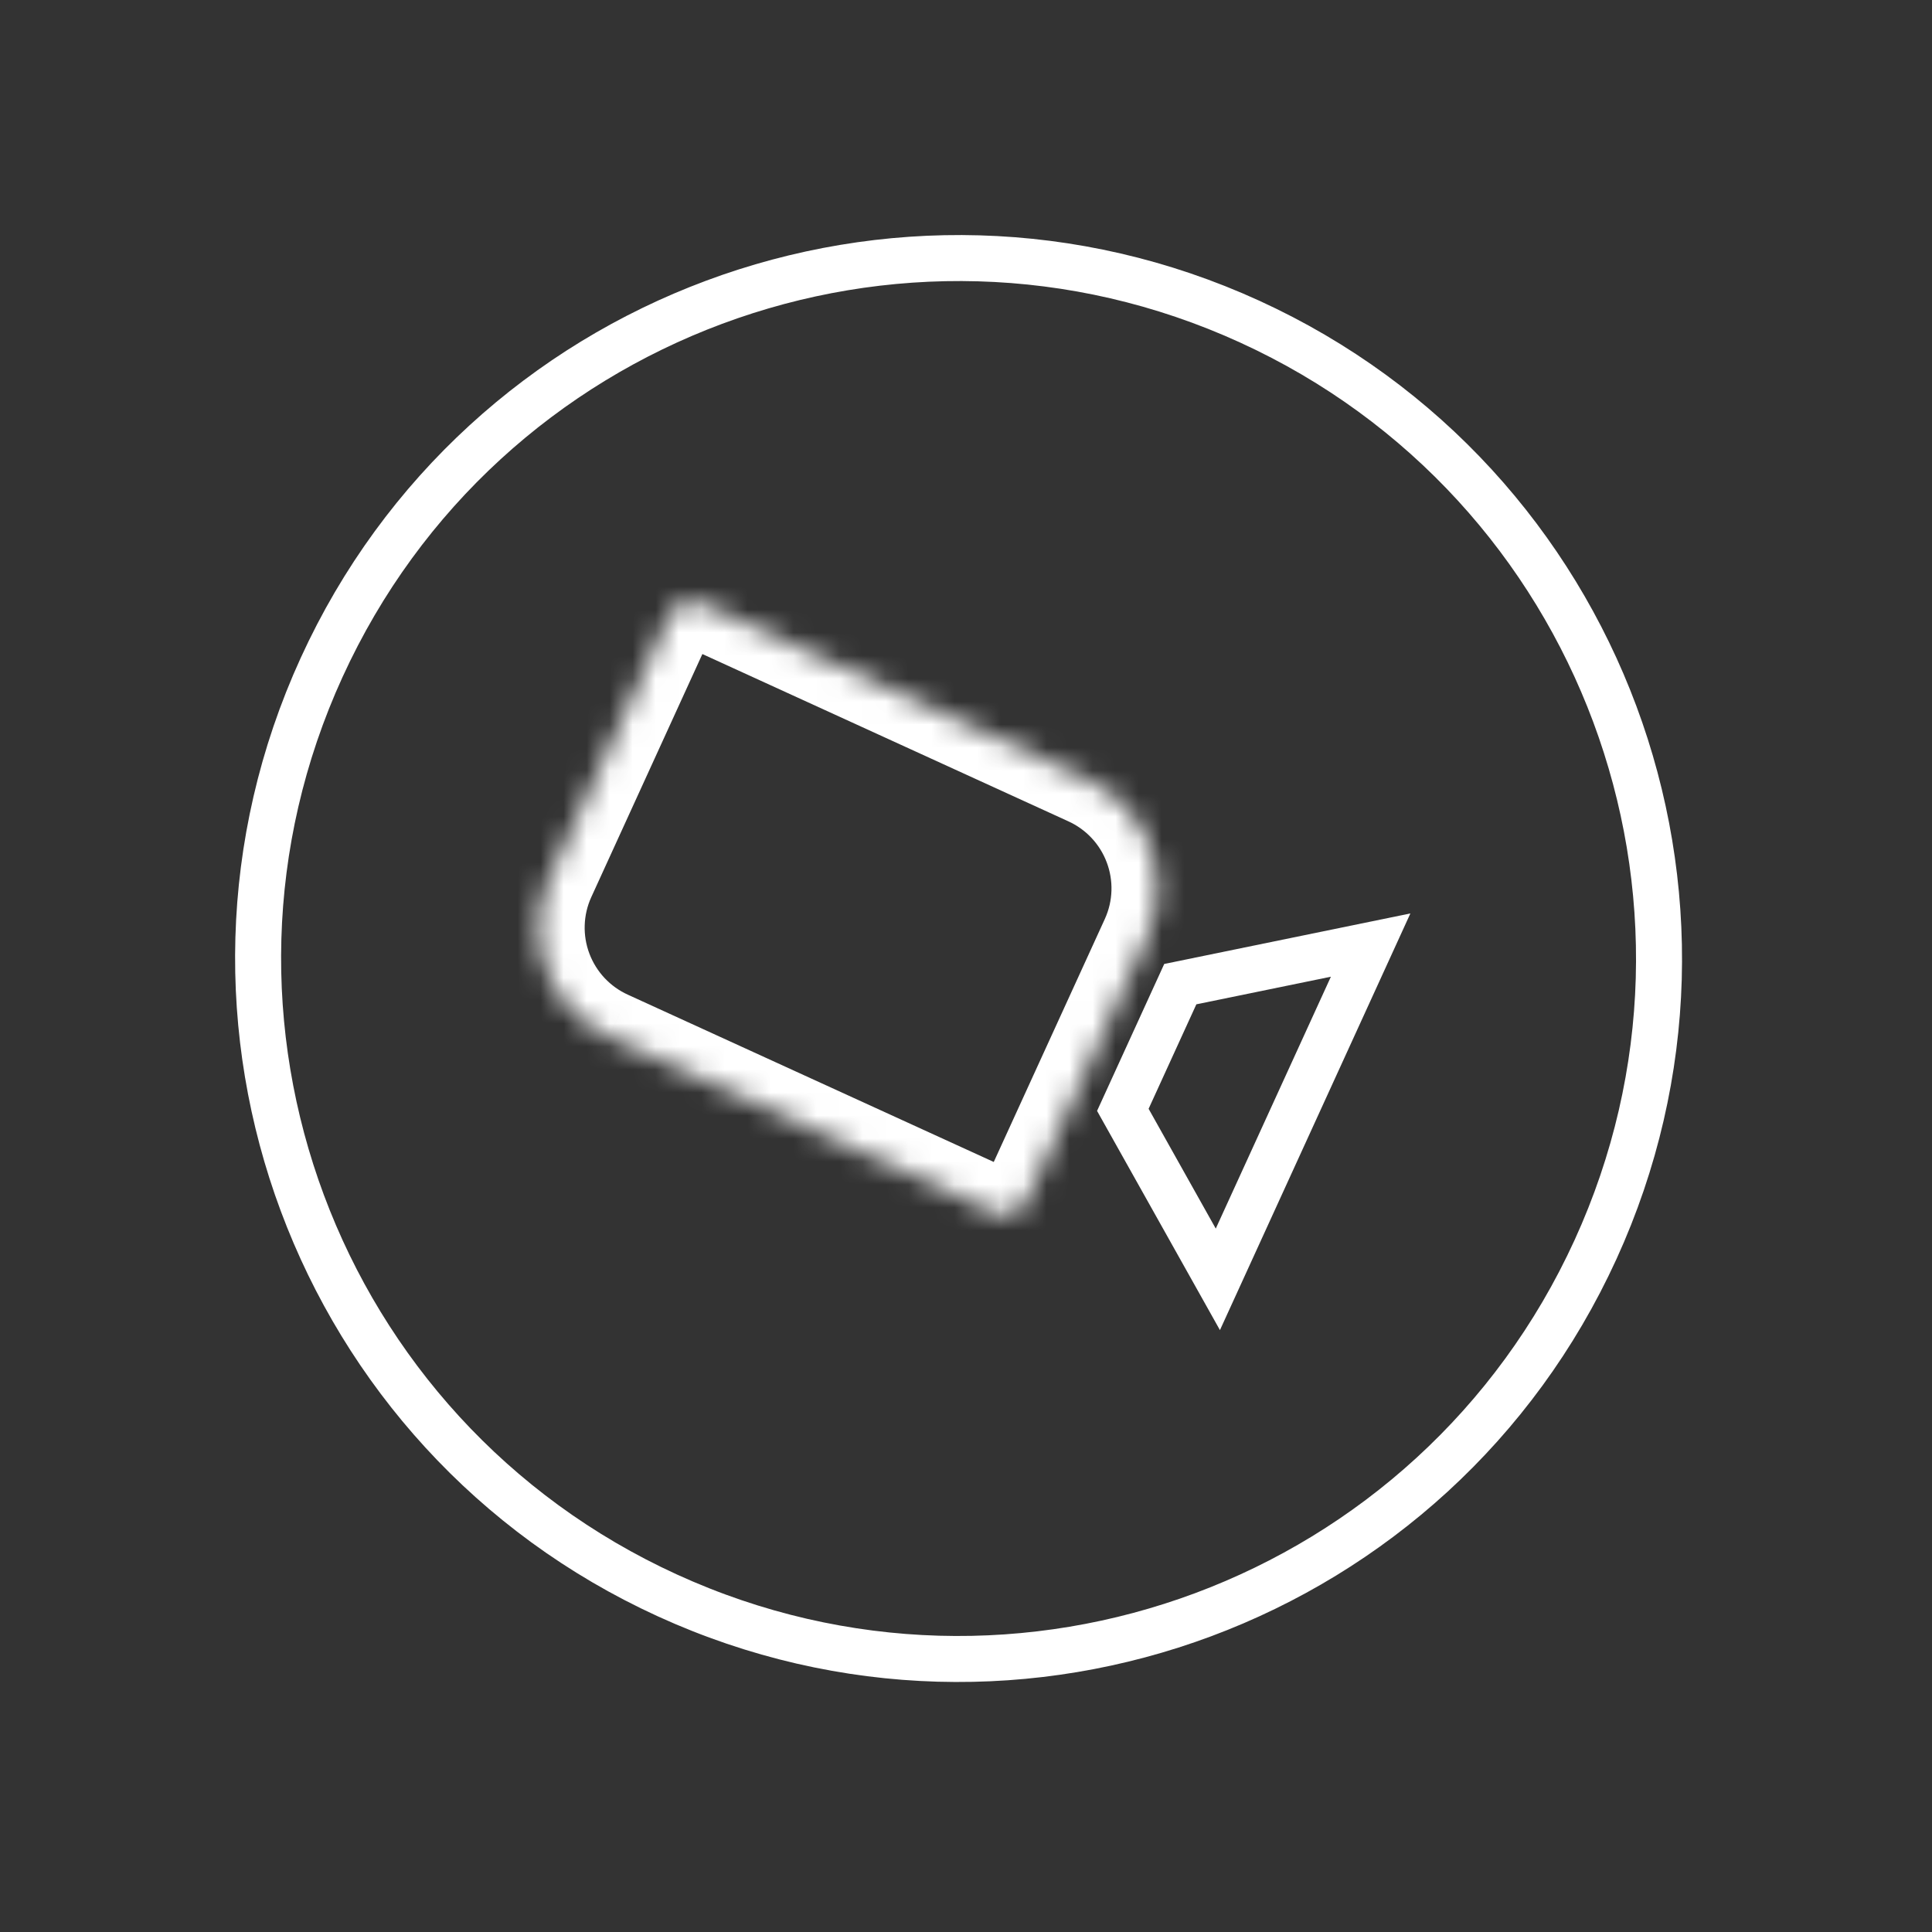 <?xml version="1.0" encoding="UTF-8"?> <svg xmlns="http://www.w3.org/2000/svg" width="84" height="84" viewBox="0 0 84 84" fill="none"><rect x="0" y="0" width="84" height="84" fill="#333333" stroke="none"/> <g clip-path="url(#clip0_490_1304)"> <path d="M13.985 29.017C20.975 13.723 39.04 6.992 54.334 13.983C69.628 20.973 76.36 39.038 69.369 54.332C62.379 69.626 44.313 76.358 29.019 69.367C13.725 62.377 6.994 44.311 13.985 29.017Z" stroke="white" stroke-width="2"></path> <path d="M59.593 41.09L52.95 55.624L48.819 48.254L51.317 42.789L59.593 41.09ZM53.322 56.26C53.324 56.262 53.325 56.263 53.325 56.263C53.325 56.263 53.324 56.262 53.322 56.26Z" stroke="white" stroke-width="2"></path> <mask id="path-3-inside-1_490_1304" fill="white"> <path d="M49.865 40.765L44.586 52.314C44.478 52.539 44.285 52.714 44.05 52.8C43.815 52.886 43.555 52.876 43.327 52.773L26.483 45.074C25.86 44.793 25.299 44.392 24.831 43.894C24.363 43.396 23.998 42.811 23.756 42.172C23.515 41.533 23.401 40.852 23.422 40.169C23.444 39.486 23.599 38.814 23.881 38.191L29.154 26.654C29.263 26.427 29.455 26.251 29.691 26.163C29.927 26.075 30.188 26.082 30.418 26.183L47.263 33.882C47.886 34.163 48.447 34.564 48.915 35.062C49.383 35.56 49.748 36.145 49.989 36.785C50.231 37.424 50.344 38.104 50.323 38.787C50.301 39.47 50.146 40.142 49.865 40.765Z"></path> </mask> <path d="M44.586 52.314L46.389 53.18L46.397 53.163L46.405 53.145L44.586 52.314ZM43.327 52.773L42.496 54.593L42.507 54.598L43.327 52.773ZM26.483 45.074L27.314 43.255L27.305 43.251L26.483 45.074ZM23.881 38.191L22.062 37.36L22.058 37.368L23.881 38.191ZM29.154 26.654L27.35 25.79L27.343 25.806L27.335 25.822L29.154 26.654ZM30.418 26.183L31.25 24.364L31.234 24.356L31.217 24.349L30.418 26.183ZM47.263 33.882L46.431 35.701L46.44 35.705L47.263 33.882ZM48.046 39.934L42.767 51.482L46.405 53.145L51.684 41.596L48.046 39.934ZM42.783 51.447C42.901 51.203 43.109 51.014 43.364 50.921L44.736 54.678C45.461 54.413 46.054 53.876 46.389 53.18L42.783 51.447ZM43.364 50.921C43.619 50.828 43.9 50.838 44.147 50.949L42.507 54.598C43.211 54.914 44.011 54.943 44.736 54.678L43.364 50.921ZM44.158 50.955L27.314 43.255L25.651 46.893L42.496 54.593L44.158 50.955ZM27.305 43.251C26.922 43.078 26.576 42.831 26.288 42.525L23.373 45.264C24.021 45.953 24.798 46.508 25.66 46.897L27.305 43.251ZM26.288 42.525C26 42.218 25.776 41.858 25.627 41.465L21.885 42.879C22.22 43.764 22.725 44.574 23.373 45.264L26.288 42.525ZM25.627 41.465C25.478 41.071 25.408 40.652 25.422 40.232L21.424 40.107C21.394 41.052 21.551 41.994 21.885 42.879L25.627 41.465ZM25.422 40.232C25.435 39.811 25.53 39.398 25.704 39.014L22.058 37.368C21.669 38.231 21.453 39.161 21.424 40.107L25.422 40.232ZM25.7 39.023L30.973 27.485L27.335 25.822L22.062 37.36L25.7 39.023ZM30.958 27.517C30.843 27.758 30.639 27.944 30.39 28.037L28.993 24.289C28.271 24.558 27.683 25.096 27.35 25.79L30.958 27.517ZM30.39 28.037C30.14 28.13 29.864 28.123 29.619 28.016L31.217 24.349C30.512 24.042 29.714 24.02 28.993 24.289L30.39 28.037ZM29.587 28.002L46.431 35.701L48.094 32.063L31.25 24.364L29.587 28.002ZM46.44 35.705C46.823 35.878 47.169 36.125 47.457 36.431L50.372 33.693C49.725 33.003 48.948 32.448 48.085 32.059L46.44 35.705ZM47.457 36.431C47.745 36.738 47.97 37.098 48.118 37.492L51.86 36.077C51.526 35.193 51.02 34.382 50.372 33.693L47.457 36.431ZM48.118 37.492C48.267 37.885 48.337 38.304 48.324 38.725L52.322 38.85C52.352 37.904 52.194 36.962 51.86 36.077L48.118 37.492ZM48.324 38.725C48.311 39.145 48.215 39.559 48.042 39.942L51.688 41.588C52.077 40.725 52.292 39.795 52.322 38.85L48.324 38.725Z" fill="white" mask="url(#path-3-inside-1_490_1304)"></path> </g> <defs> <clipPath id="clip0_490_1304"> <rect width="62.896" height="62.896" fill="white" transform="translate(26.148) rotate(24.564)"></rect> </clipPath> </defs> </svg> 